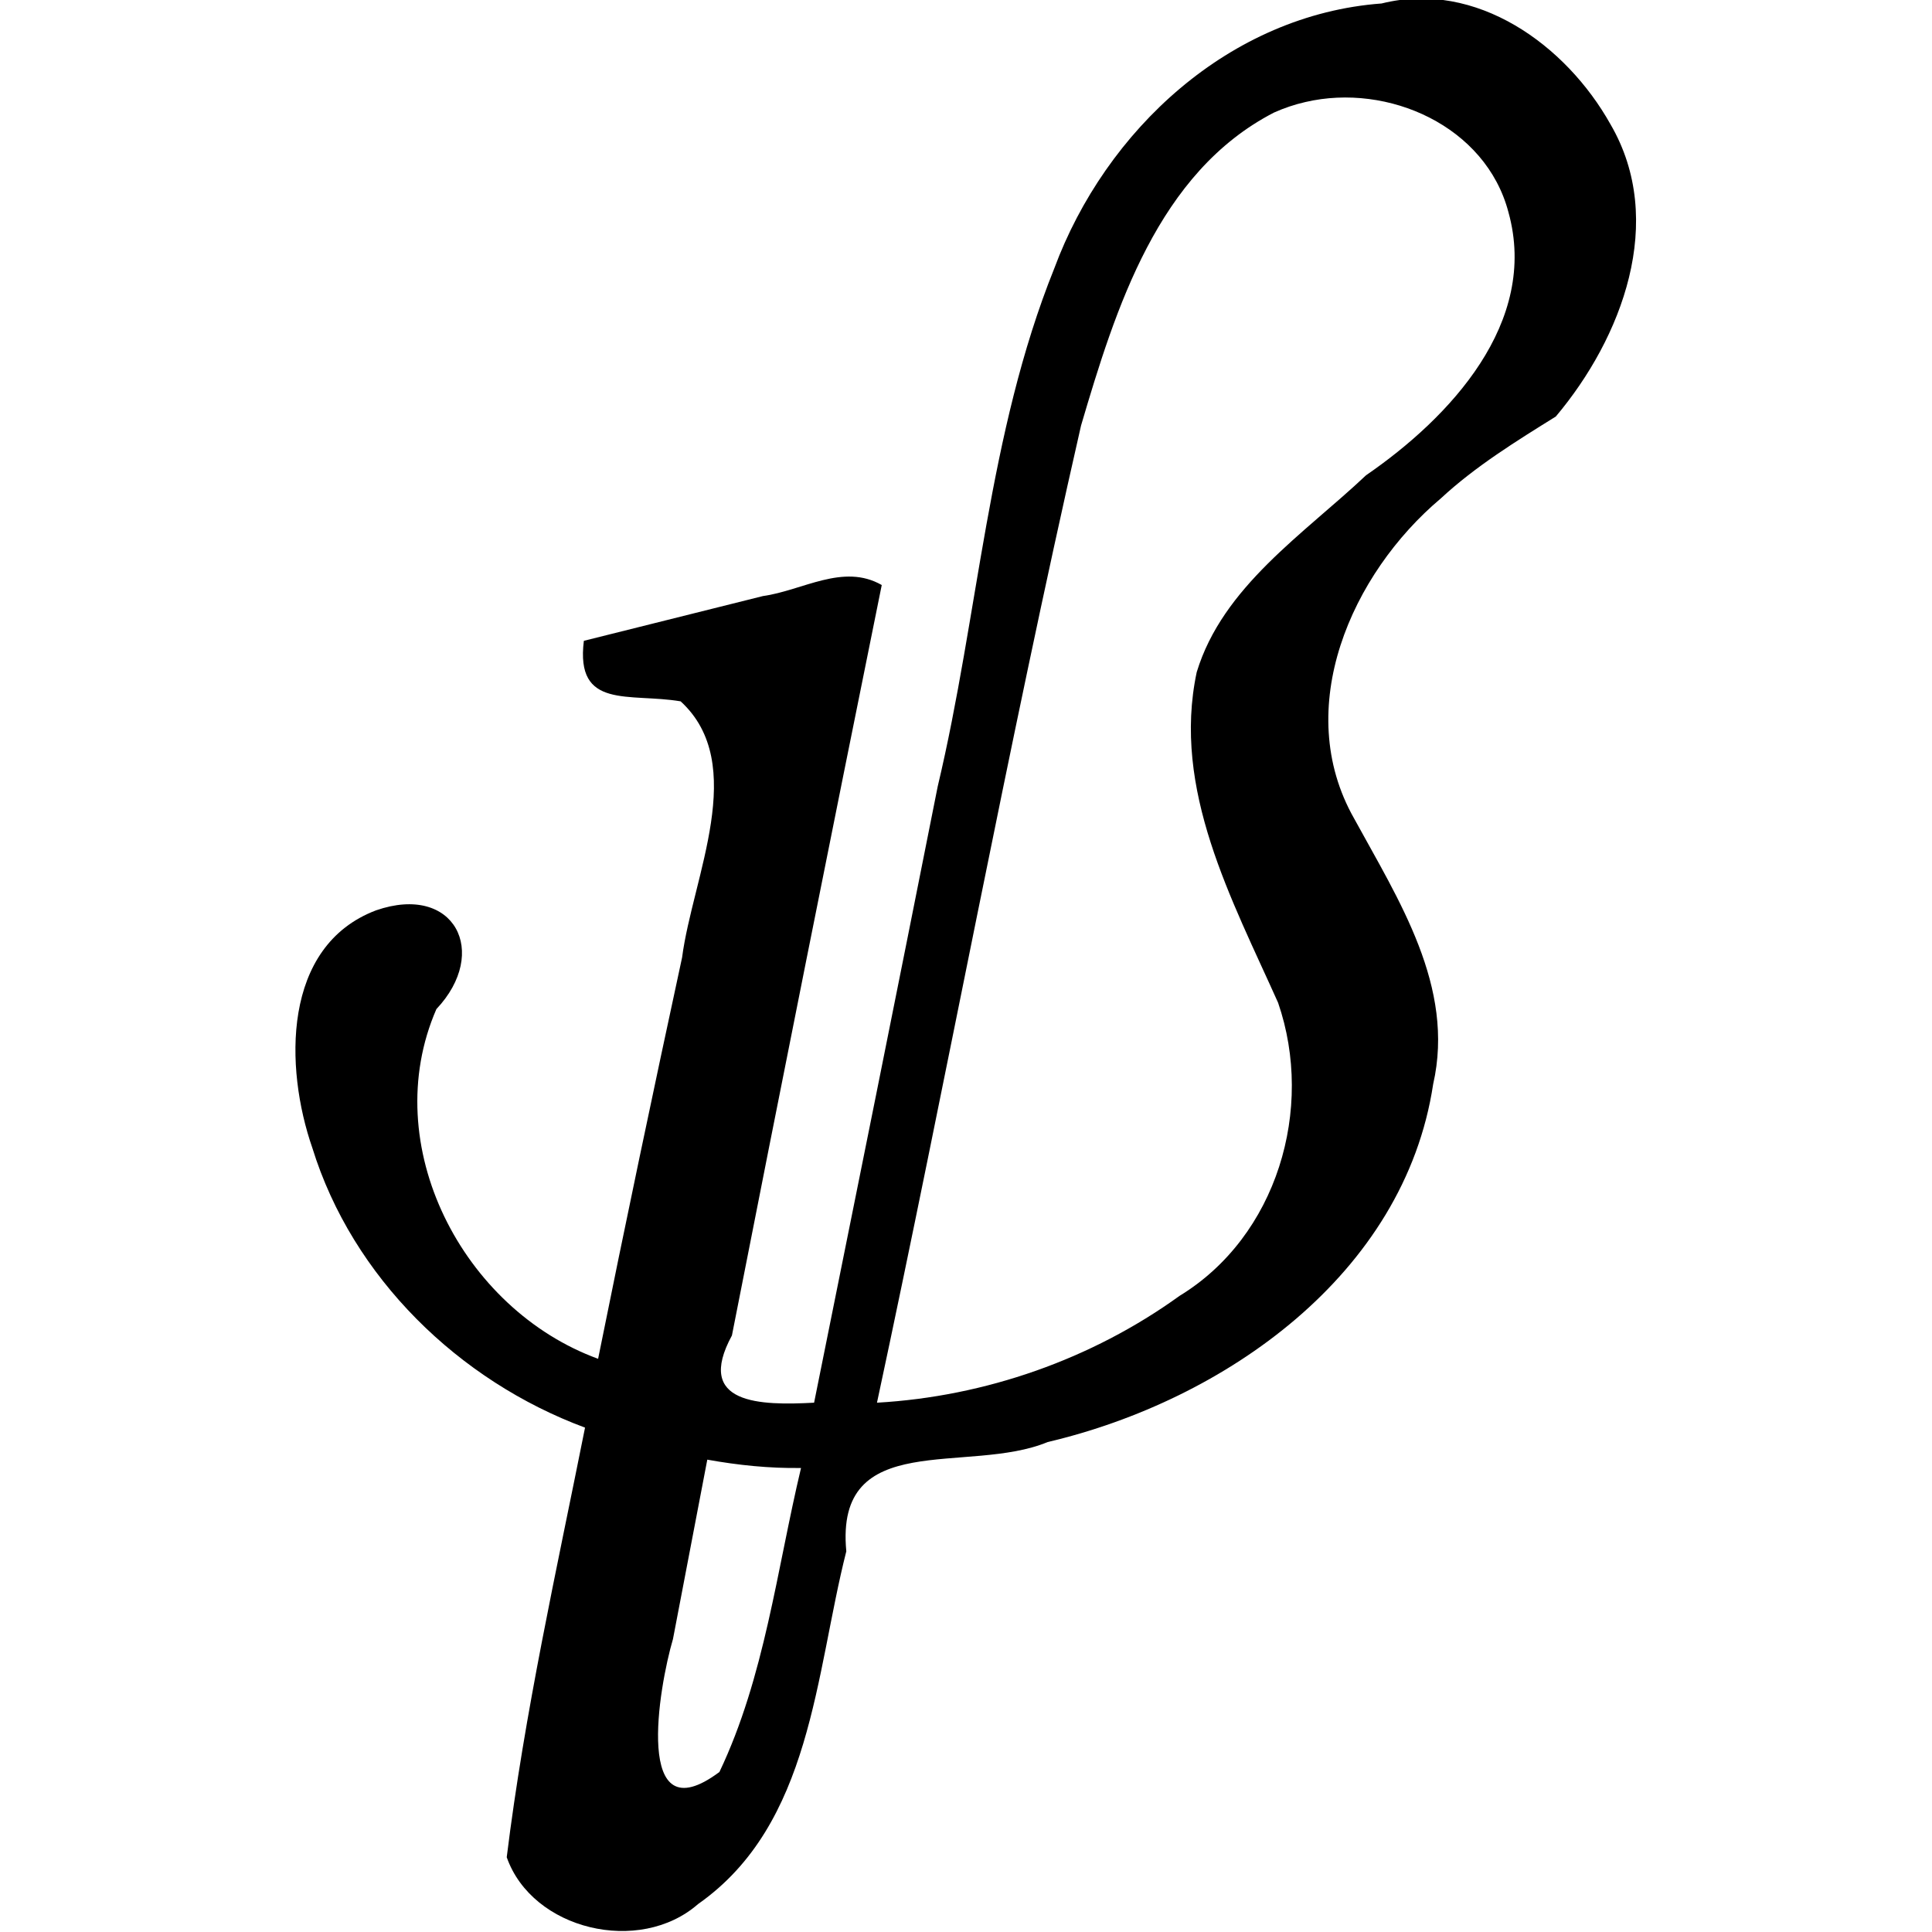 <?xml version="1.0" encoding="UTF-8" standalone="no"?>
<!-- Created with Inkscape (http://www.inkscape.org/) -->
<svg
   xmlns:svg="http://www.w3.org/2000/svg"
   xmlns="http://www.w3.org/2000/svg"
   version="1.0"
   width="64"
   height="64"
   id="svg2219">
  <defs
     id="defs2221" />
  <g
     transform="translate(-14.801,-29.559)"
     id="layer1">
    <path
       d="M 66.339,43.357 C 68.528,40.759 70.014,36.879 68.153,33.681 C 66.68,31.048 63.71,28.892 60.568,29.674 C 55.544,30.047 51.427,33.859 49.724,38.454 C 47.52,43.932 47.22,49.907 45.864,55.61 C 44.512,62.418 43.142,69.222 41.769,76.025 C 39.999,76.119 37.802,76.09 39.047,73.798 C 40.676,65.507 42.333,57.221 44.01,48.939 C 42.731,48.206 41.39,49.121 40.076,49.304 C 38.098,49.798 36.12,50.293 34.142,50.787 C 33.857,53.079 35.644,52.505 37.348,52.792 C 39.615,54.87 37.743,58.615 37.396,61.277 C 36.44,65.702 35.508,70.133 34.614,74.571 C 30.131,72.937 27.295,67.496 29.257,62.987 C 31.032,61.106 29.856,58.816 27.259,59.715 C 24.138,60.897 24.226,64.934 25.148,67.586 C 26.479,71.881 30.002,75.301 34.181,76.851 C 33.237,81.578 32.178,86.295 31.587,91.082 C 32.434,93.491 35.984,94.333 37.925,92.634 C 41.699,89.985 41.803,85.013 42.836,80.948 C 42.449,76.853 46.873,78.425 49.508,77.328 C 55.359,75.952 61.321,71.786 62.276,65.475 C 63.011,62.248 61.13,59.372 59.657,56.671 C 57.588,53.024 59.566,48.564 62.531,46.069 C 63.675,45.006 65.046,44.162 66.339,43.357 z M 58.044,32.939 C 60.786,32.299 64.021,33.739 64.77,36.588 C 65.786,40.242 62.828,43.395 60.053,45.303 C 57.99,47.251 55.307,48.989 54.444,51.824 C 53.616,55.715 55.61,59.354 57.14,62.777 C 58.351,66.292 57.105,70.517 53.874,72.487 C 50.963,74.588 47.435,75.821 43.852,76.025 C 46.164,65.248 48.16,54.401 50.612,43.656 C 51.757,39.778 53.159,35.271 57.003,33.288 C 57.337,33.138 57.687,33.02 58.044,32.939 z M 38.231,77.912 C 39.257,78.096 40.29,78.203 41.336,78.188 C 40.532,81.559 40.135,85.105 38.633,88.258 C 35.764,90.401 36.628,85.433 37.094,83.855 C 37.477,81.875 37.848,79.893 38.231,77.912 z "
       style="font-style:normal;font-variant:normal;font-weight:normal;font-stretch:normal;letter-spacing:normal;word-spacing:normal;text-anchor:start;fill:#000000;fill-opacity:1;fill-rule:nonzero;stroke:#000000;stroke-width:0;stroke-linecap:butt;stroke-linejoin:miter;stroke-miterlimit:10.433;stroke-dashoffset:0;stroke-opacity:1"
       id="path207" />
  </g>
</svg>
